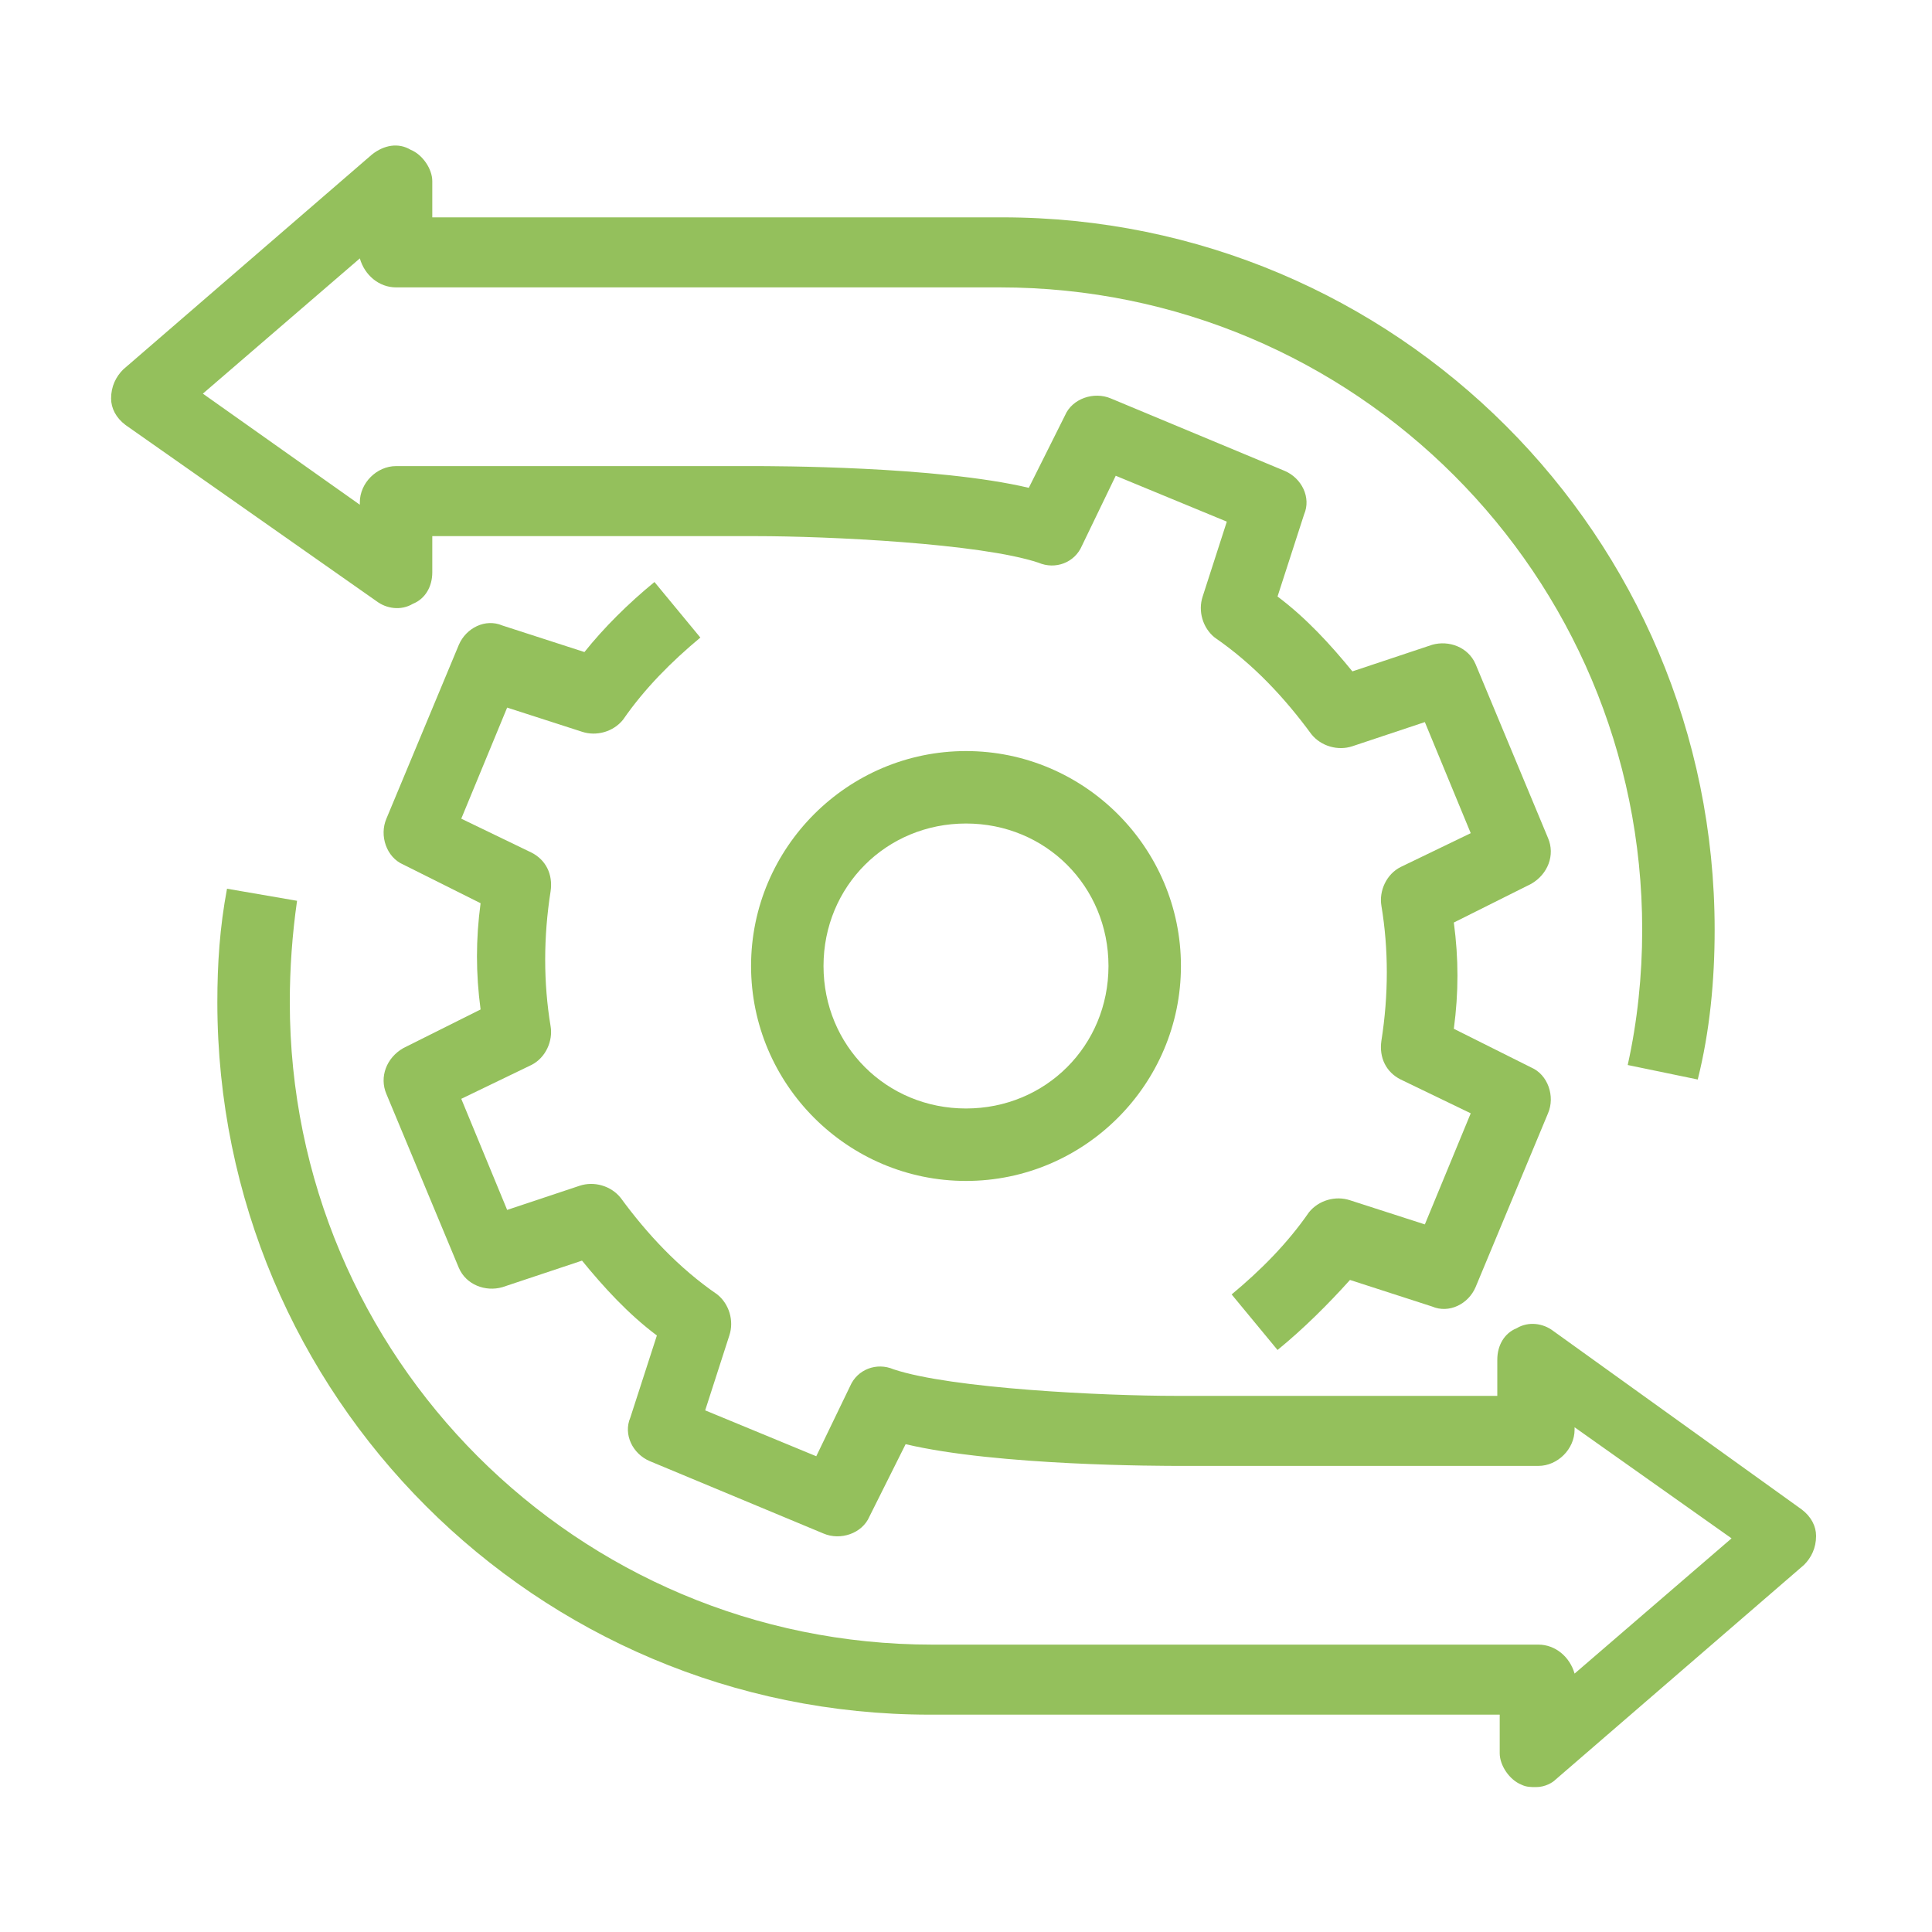 <?xml version="1.0" encoding="utf-8"?>
<!-- Generator: Adobe Illustrator 22.1.0, SVG Export Plug-In . SVG Version: 6.00 Build 0)  -->
<svg version="1.1" id="Livello_1" xmlns="http://www.w3.org/2000/svg" xmlns:xlink="http://www.w3.org/1999/xlink" x="0px" y="0px"
	 viewBox="0 0 80 80" style="enable-background:new 0 0 80 80;" xml:space="preserve">
<style type="text/css">
	.st0{fill:#94C05C;}
</style>
<g>
	<g>
		<path class="st0" d="M40,48.9c-4.9,0-8.9-4-8.9-8.9s4-8.9,8.9-8.9s8.9,4,8.9,8.9S44.9,48.9,40,48.9z M40,34.1
			c-3.3,0-5.9,2.6-5.9,5.9c0,3.3,2.6,5.9,5.9,5.9s5.9-2.6,5.9-5.9C45.9,36.7,43.3,34.1,40,34.1z"/>
	</g>
	<g>
		<path class="st0" d="M63.6,74c-0.2,0-0.4,0-0.6-0.1c-0.5-0.2-0.9-0.8-0.9-1.3V71H38.5C22.2,71,9,57.8,9,41.5
			c0-1.6,0.1-3.1,0.4-4.7l2.9,0.5c-0.2,1.4-0.3,2.8-0.3,4.2c0,14.7,11.9,26.6,26.6,26.6h25.1c0.7,0,1.3,0.5,1.5,1.2l6.5-5.6
			l-6.5-4.6v0.1c0,0.8-0.7,1.5-1.5,1.5H48.9c-0.8,0-7.6,0-11.4-0.9l-1.5,3c-0.3,0.7-1.2,1-1.9,0.7l-7.2-3c-0.7-0.3-1.1-1.1-0.8-1.8
			l1.1-3.4c-1.2-0.9-2.2-2-3.1-3.1l-3.3,1.1c-0.7,0.2-1.5-0.1-1.8-0.8l-3-7.2c-0.3-0.7,0-1.5,0.7-1.9l3.2-1.6
			c-0.2-1.5-0.2-2.9,0-4.4l-3.2-1.6c-0.7-0.3-1-1.2-0.7-1.9l3-7.2c0.3-0.7,1.1-1.1,1.8-0.8l3.4,1.1C25,26,26,25,27.1,24.1l1.9,2.3
			c-1.2,1-2.3,2.1-3.2,3.4c-0.4,0.5-1.1,0.7-1.7,0.5l-3.1-1l-1.9,4.6l2.9,1.4c0.6,0.3,0.9,0.9,0.8,1.6c-0.3,1.9-0.3,3.8,0,5.6
			c0.1,0.6-0.2,1.3-0.8,1.6l-2.9,1.4l1.9,4.6l3-1c0.6-0.2,1.3,0,1.7,0.5c1.1,1.5,2.4,2.9,4,4c0.5,0.4,0.7,1.1,0.5,1.7l-1,3.1
			l4.6,1.9l1.4-2.9c0.3-0.7,1.1-1,1.8-0.7c2.4,0.8,8.7,1.1,11.7,1.1h13.3v-1.5c0-0.6,0.3-1.1,0.8-1.3c0.5-0.3,1.1-0.2,1.5,0.1
			l10.3,7.4c0.4,0.3,0.6,0.7,0.6,1.1c0,0.5-0.2,0.9-0.5,1.2l-10.3,8.9C64.3,73.8,64,74,63.6,74z"/>
	</g>
	<g>
		<path class="st0" d="M52.9,55.9L51,53.6c1.2-1,2.3-2.1,3.2-3.4c0.4-0.5,1.1-0.7,1.7-0.5l3.1,1l1.9-4.6l-2.9-1.4
			c-0.6-0.3-0.9-0.9-0.8-1.6c0.3-1.9,0.3-3.8,0-5.6c-0.1-0.6,0.2-1.3,0.8-1.6l2.9-1.4l-1.9-4.6l-3,1c-0.6,0.2-1.3,0-1.7-0.5
			c-1.1-1.5-2.4-2.9-4-4c-0.5-0.4-0.7-1.1-0.5-1.7l1-3.1l-4.6-1.9l-1.4,2.9c-0.3,0.7-1.1,1-1.8,0.7c-2.4-0.8-8.7-1.1-11.7-1.1H17.9
			v1.5c0,0.6-0.3,1.1-0.8,1.3c-0.5,0.3-1.1,0.2-1.5-0.1L5.2,17.6c-0.4-0.3-0.6-0.7-0.6-1.1c0-0.5,0.2-0.9,0.5-1.2l10.3-8.9
			C15.9,6,16.5,5.9,17,6.2c0.5,0.2,0.9,0.8,0.9,1.3V9h23.6C57.8,9,71,22.2,71,38.5c0,2.1-0.2,4.2-0.7,6.2l-2.9-0.6
			c0.4-1.8,0.6-3.7,0.6-5.6c0-14.7-11.9-26.6-26.6-26.6H16.4c-0.7,0-1.3-0.5-1.5-1.2l-6.5,5.6l6.5,4.6v-0.1c0-0.8,0.7-1.5,1.5-1.5
			h14.8c0.8,0,7.6,0,11.4,0.9l1.5-3c0.3-0.7,1.2-1,1.9-0.7l7.2,3c0.7,0.3,1.1,1.1,0.8,1.8l-1.1,3.4c1.2,0.9,2.2,2,3.1,3.1l3.3-1.1
			c0.7-0.2,1.5,0.1,1.8,0.8l3,7.2c0.3,0.7,0,1.5-0.7,1.9l-3.2,1.6c0.2,1.5,0.2,2.9,0,4.4l3.2,1.6c0.7,0.3,1,1.2,0.7,1.9l-3,7.2
			c-0.3,0.7-1.1,1.1-1.8,0.8l-3.4-1.1C55,54,54,55,52.9,55.9z"/>
	</g>
</g>
</svg>

